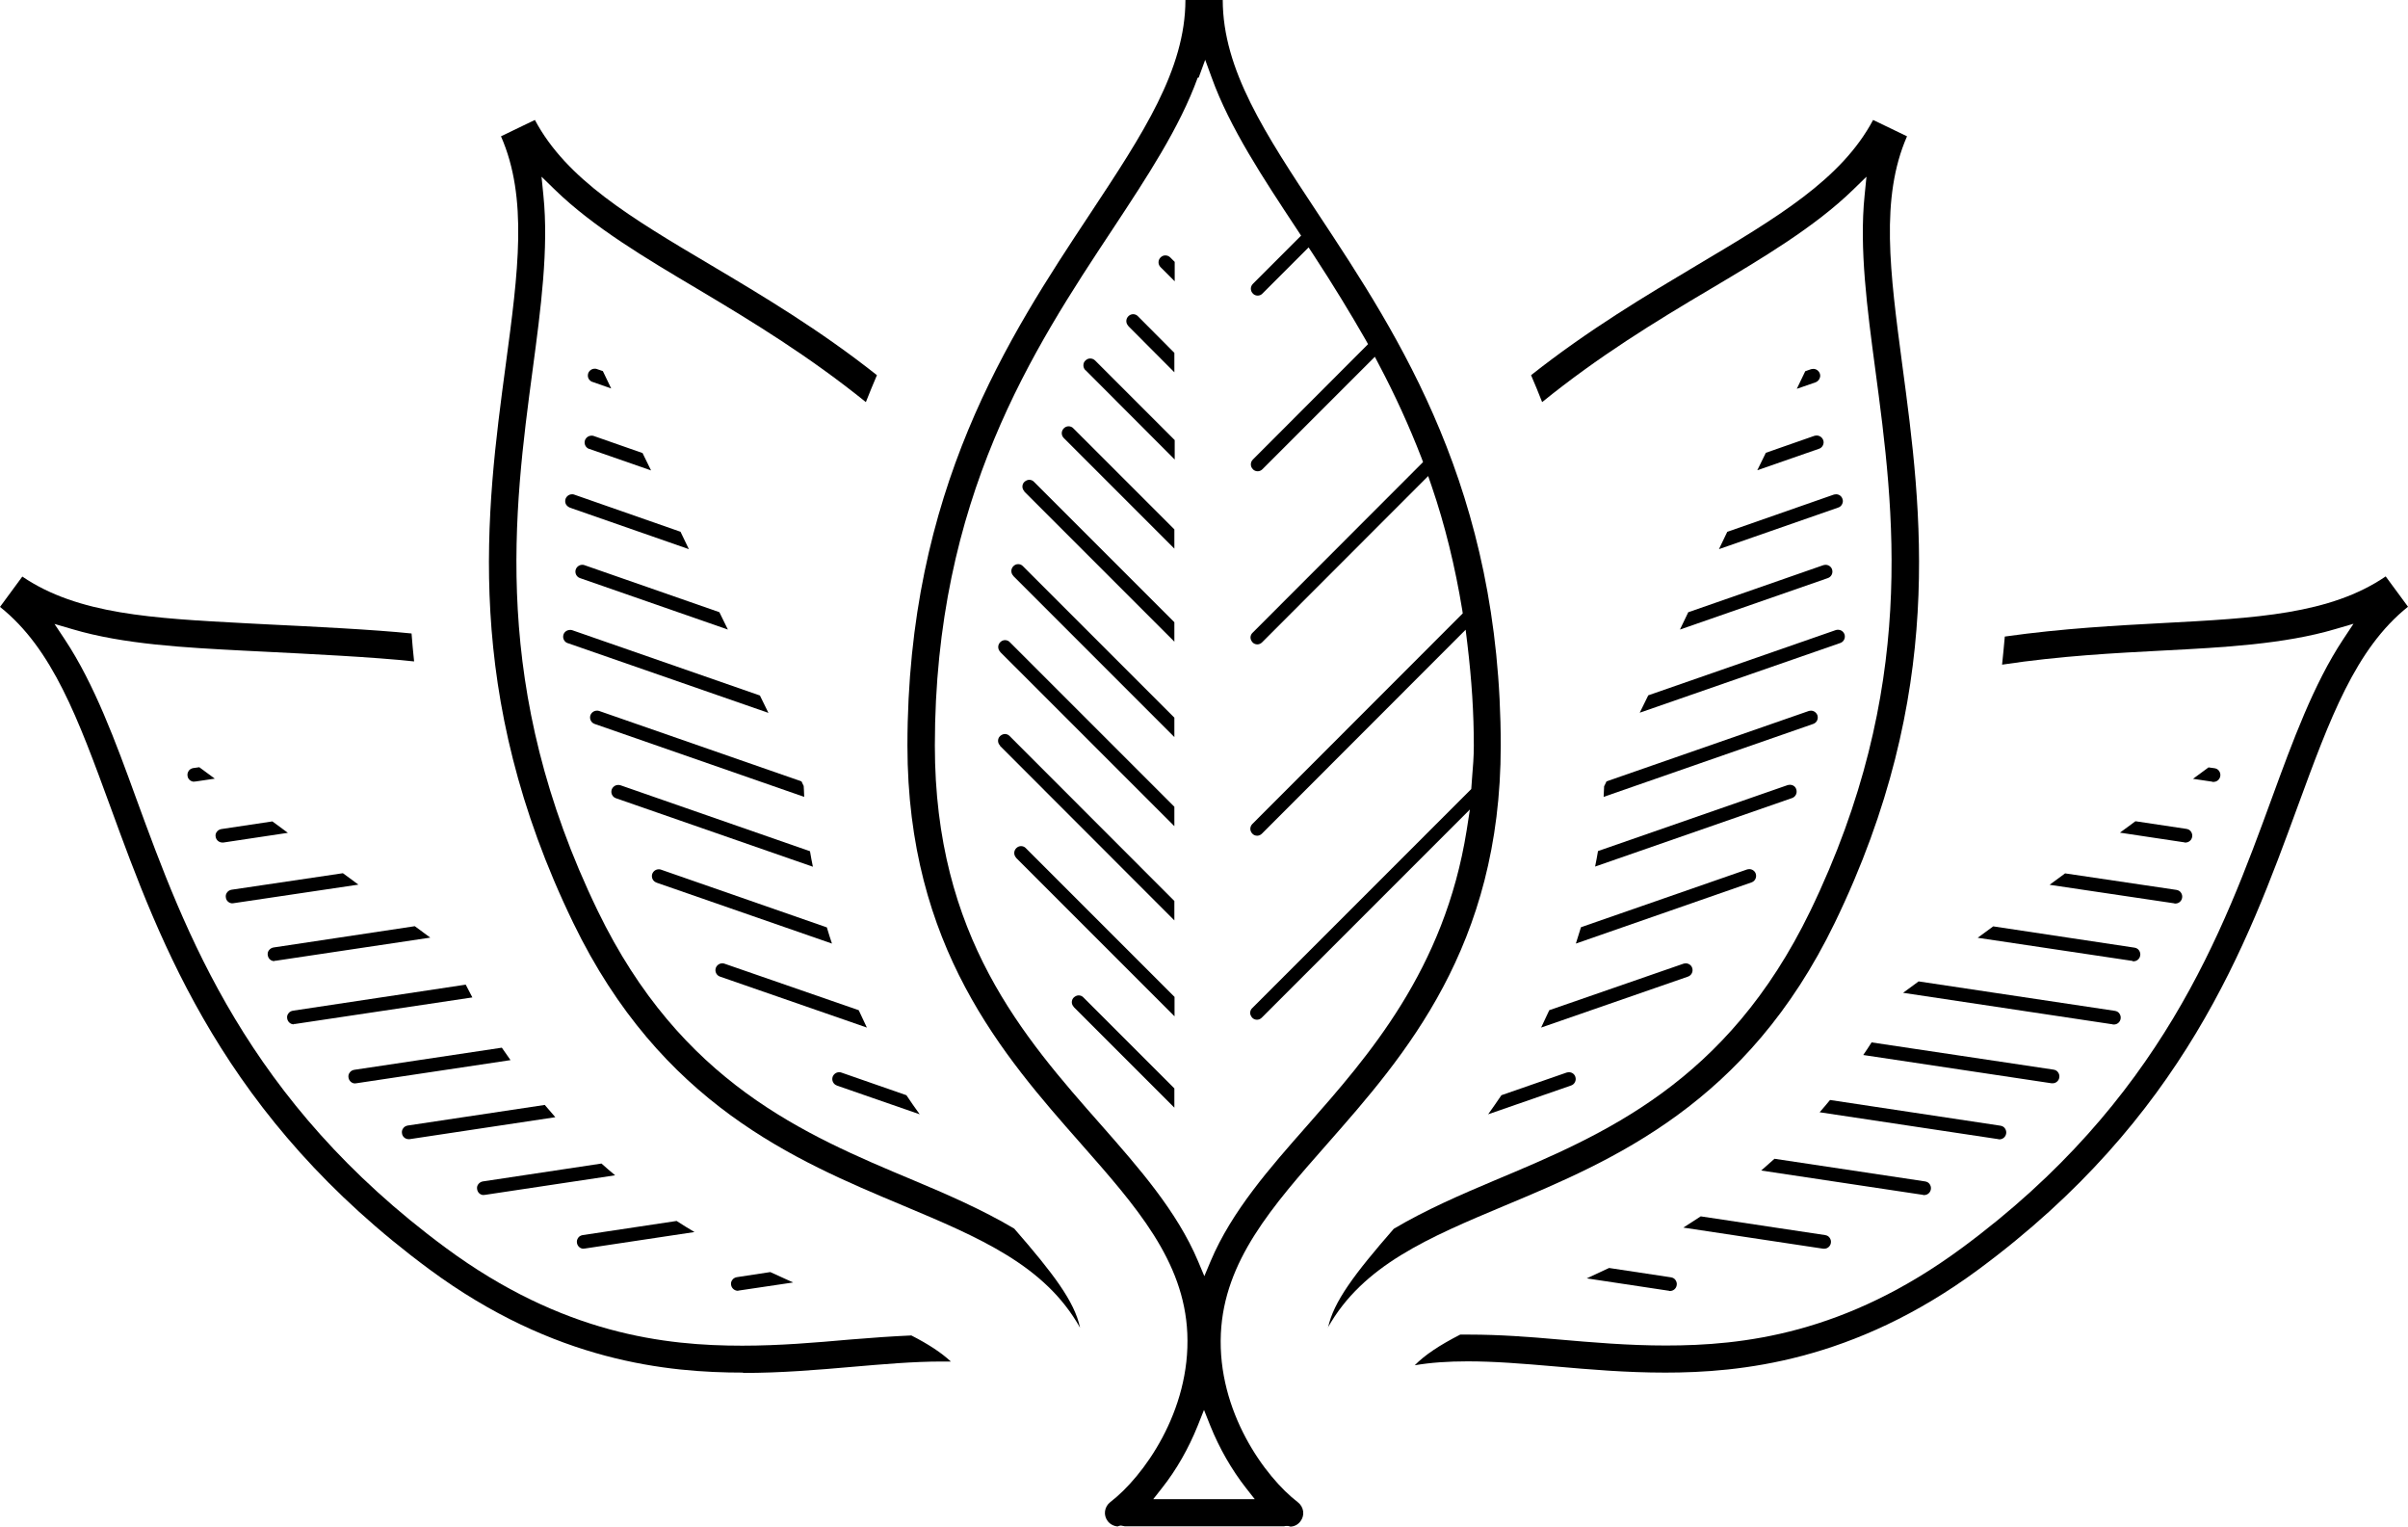 <svg xmlns="http://www.w3.org/2000/svg" height="89.6" width="141.36" version="1.1" viewBox="0 0 141.36 89.6" data-name="Capa 1" id="Capa_1">
  <defs id="defs55"></defs>
  
  <path id="path1" d="m 16.11,56.41 c -0.2,0 -0.36,-0.14 -0.39,-0.34 -0.02,-0.11 0,-0.21 0.07,-0.3 0.07,-0.09 0.16,-0.14 0.26,-0.16 l 8.3,-1.25 0.91,0.67 -9.09,1.36 h -0.06 z"></path>
  <path id="path2" d="m 11.4,45.88 c -0.2,0 -0.37,-0.15 -0.39,-0.34 -0.02,-0.11 0.01,-0.21 0.07,-0.3 0.06,-0.09 0.16,-0.14 0.26,-0.16 l 0.36,-0.05 0.91,0.67 -1.15,0.17 H 11.4 Z"></path>
  <path id="path3" d="m 13.65,53.02 c -0.2,0 -0.37,-0.15 -0.39,-0.34 -0.02,-0.11 0,-0.21 0.07,-0.3 0.06,-0.09 0.16,-0.14 0.26,-0.16 l 6.54,-0.97 0.91,0.67 -7.33,1.09 h -0.06 z"></path>
  <path id="path4" d="m 17.25,60.12 c -0.2,0 -0.36,-0.15 -0.39,-0.34 -0.02,-0.11 0,-0.21 0.07,-0.3 0.06,-0.09 0.16,-0.14 0.26,-0.16 l 10.15,-1.53 c 0.13,0.25 0.26,0.51 0.39,0.75 L 17.31,60.1 h -0.06 z"></path>
  <path id="path5" d="m 20.85,63.59 c -0.2,0 -0.36,-0.15 -0.39,-0.34 -0.02,-0.11 0,-0.21 0.07,-0.3 0.06,-0.09 0.16,-0.14 0.26,-0.16 l 8.67,-1.3 c 0.17,0.25 0.34,0.49 0.51,0.73 l -9.06,1.36 h -0.06 z"></path>
  <path id="path6" d="m 125.2,56.4 -9.1,-1.36 0.91,-0.67 8.3,1.25 c 0.11,0.02 0.2,0.07 0.26,0.16 0.06,0.09 0.09,0.19 0.07,0.3 -0.03,0.2 -0.2,0.34 -0.39,0.34 h -0.06 z"></path>
  <path id="path7" d="m 128.24,49.44 -3.79,-0.57 0.91,-0.67 3,0.45 c 0.11,0.02 0.2,0.07 0.26,0.16 0.06,0.09 0.09,0.19 0.07,0.3 -0.03,0.2 -0.2,0.34 -0.39,0.34 h -0.06 z"></path>
  <path id="path8" d="m 129.88,45.88 -1.14,-0.17 0.91,-0.67 0.36,0.05 c 0.11,0.02 0.2,0.07 0.26,0.16 0.06,0.09 0.09,0.19 0.07,0.3 -0.03,0.2 -0.2,0.34 -0.39,0.34 h -0.08 z"></path>
  <path id="path9" d="m 23.99,66.86 c -0.2,0 -0.37,-0.15 -0.39,-0.34 -0.02,-0.1 0,-0.21 0.07,-0.3 0.06,-0.09 0.16,-0.14 0.26,-0.16 l 8.05,-1.21 c 0.21,0.24 0.41,0.48 0.62,0.72 l -8.56,1.29 h -0.06 z"></path>
  <path id="path10" d="m 13.06,49.45 c -0.2,0 -0.37,-0.14 -0.4,-0.34 -0.02,-0.1 0,-0.21 0.07,-0.29 0.06,-0.09 0.16,-0.14 0.26,-0.16 l 3,-0.45 0.91,0.67 -3.79,0.57 h -0.06 z"></path>
  <path id="path11" d="m 127.65,53.02 -7.33,-1.09 0.91,-0.67 6.54,0.97 c 0.11,0.02 0.2,0.07 0.26,0.16 0.06,0.09 0.09,0.19 0.07,0.3 -0.03,0.2 -0.2,0.34 -0.39,0.34 h -0.06 z"></path>
  <path id="path12" d="m 107.04,73.29 -8.22,-1.24 c 0.35,-0.22 0.69,-0.44 1.02,-0.66 l 7.31,1.1 c 0.11,0.02 0.2,0.07 0.26,0.16 0.06,0.09 0.09,0.19 0.07,0.3 -0.03,0.2 -0.2,0.34 -0.39,0.34 h -0.06 z"></path>
  <path id="path13" d="m 120.44,63.58 -11.06,-1.66 c 0.17,-0.24 0.33,-0.49 0.49,-0.74 l 10.69,1.6 c 0.11,0.02 0.2,0.07 0.26,0.16 0.06,0.09 0.09,0.19 0.07,0.3 -0.03,0.2 -0.2,0.34 -0.39,0.34 z"></path>
  <path id="path14" d="m 117.32,66.86 -10.5,-1.58 c 0.2,-0.23 0.41,-0.47 0.61,-0.72 l 10.01,1.51 c 0.11,0.02 0.2,0.07 0.26,0.16 0.06,0.09 0.09,0.19 0.07,0.3 -0.03,0.2 -0.2,0.34 -0.39,0.34 h -0.06 z"></path>
  <path id="path15" d="m 124.03,60.12 -12.31,-1.85 0.91,-0.67 11.53,1.73 c 0.11,0.02 0.2,0.07 0.26,0.16 0.06,0.09 0.09,0.19 0.07,0.3 -0.03,0.2 -0.2,0.34 -0.39,0.34 h -0.08 z"></path>
  <path id="path16" d="m 97.74,80.56 c -2.27,0 -4.39,-0.18 -6.43,-0.36 -1.96,-0.17 -3.58,-0.3 -5.15,-0.3 -1.15,0 -2.18,0.07 -3.11,0.23 0.59,-0.6 1.44,-1.17 2.67,-1.8 0.18,0 0.37,0 0.55,0 1.73,0 3.5,0.13 5.16,0.28 2.06,0.18 4.16,0.36 6.36,0.36 4.49,0 10.52,-0.65 17.4,-5.74 11.68,-8.62 15.29,-18.49 18.19,-26.42 1.2,-3.28 2.44,-6.67 4.17,-9.28 l 0.61,-0.92 -1.06,0.31 c -3,0.89 -6.61,1.08 -10.1,1.26 -2.83,0.15 -6.03,0.31 -9.47,0.83 0.06,-0.56 0.11,-1.1 0.16,-1.65 3.39,-0.48 6.62,-0.65 9.24,-0.79 5.48,-0.29 9.85,-0.51 13.12,-2.74 l 1.31,1.78 c -3.09,2.47 -4.59,6.58 -6.48,11.73 -2.98,8.14 -6.68,18.26 -18.74,27.17 -7.34,5.42 -14.02,6.05 -18.4,6.05 z"></path>
  <path id="path17" d="m 43.62,80.56 c -4.38,0 -11.06,-0.63 -18.4,-6.05 C 13.16,65.6 9.45,55.48 6.48,47.35 4.59,42.19 3.09,38.08 0,35.62 l 1.31,-1.78 c 3.27,2.22 7.64,2.45 13.12,2.74 l 1.35,0.07 c 2.48,0.12 6.17,0.3 8.38,0.53 0.04,0.54 0.09,1.08 0.15,1.64 -2.4,-0.26 -6.19,-0.44 -8.75,-0.57 l -1.2,-0.06 C 10.87,38.01 7.26,37.82 4.26,36.93 L 3.2,36.62 3.81,37.54 c 1.73,2.61 2.98,6 4.17,9.28 2.9,7.93 6.51,17.8 18.19,26.42 6.88,5.08 12.92,5.74 17.4,5.74 2.2,0 4.3,-0.18 6.33,-0.36 1.31,-0.11 2.48,-0.19 3.6,-0.24 1,0.51 1.76,1.01 2.32,1.53 -0.18,0 -0.36,0 -0.54,0 -1.67,0 -3.47,0.16 -5.22,0.31 -2.07,0.18 -4.18,0.36 -6.45,0.36 z"></path>
  <path id="path18" d="m 28.4,70.14 c -0.2,0 -0.36,-0.14 -0.39,-0.34 -0.02,-0.11 0,-0.21 0.07,-0.3 0.07,-0.09 0.16,-0.14 0.26,-0.16 l 6.97,-1.05 c 0.26,0.23 0.53,0.47 0.8,0.69 l -7.65,1.15 H 28.4 Z"></path>
  <path id="path19" d="m 34.26,73.29 c -0.2,0 -0.36,-0.15 -0.39,-0.34 -0.02,-0.11 0.01,-0.21 0.07,-0.3 0.06,-0.09 0.16,-0.14 0.26,-0.16 l 5.52,-0.83 c 0.34,0.22 0.69,0.44 1.05,0.65 l -6.45,0.97 h -0.06 z"></path>
  <path id="path20" d="m 43.33,75.76 c -0.21,0 -0.38,-0.15 -0.41,-0.34 -0.02,-0.11 0,-0.21 0.07,-0.3 0.06,-0.09 0.16,-0.14 0.26,-0.16 l 1.97,-0.3 c 0.45,0.21 0.9,0.41 1.34,0.61 l -3.23,0.48 v 0 z"></path>
  <path id="path21" d="m 112.9,70.13 -9.51,-1.43 c 0.26,-0.23 0.52,-0.46 0.78,-0.69 l 8.85,1.33 c 0.11,0.02 0.2,0.07 0.26,0.16 0.06,0.09 0.09,0.19 0.07,0.3 -0.03,0.2 -0.2,0.34 -0.39,0.34 h -0.06 z"></path>
  <path id="path22" d="m 97.99,75.76 -4.84,-0.73 c 0.43,-0.2 0.87,-0.4 1.31,-0.61 l 3.64,0.55 c 0.11,0.02 0.2,0.07 0.26,0.16 0.06,0.09 0.09,0.19 0.07,0.3 -0.03,0.2 -0.2,0.34 -0.39,0.34 h -0.06 z"></path>
  <path id="path23" d="m 94.18,46.13 0.13,-0.27 11.87,-4.13 c 0,0 0.09,-0.02 0.13,-0.02 0.17,0 0.32,0.11 0.38,0.27 0.07,0.21 -0.04,0.44 -0.25,0.51 l -12.3,4.28 c 0,-0.11 0.03,-0.64 0.03,-0.64 z"></path>
  <path id="path24" d="m 33.45,29.79 c -0.1,-0.04 -0.18,-0.11 -0.23,-0.2 -0.05,-0.1 -0.05,-0.21 -0.02,-0.31 0.06,-0.16 0.21,-0.27 0.38,-0.27 0.05,0 0.09,0 0.13,0.02 l 6.24,2.18 0.49,1.02 -7,-2.44 z"></path>
  <path id="path25" d="m 92.51,55.38 c 0.1,-0.31 0.2,-0.63 0.3,-0.96 l 9.75,-3.39 c 0,0 0.08,-0.02 0.13,-0.02 0.17,0 0.33,0.11 0.38,0.27 0.07,0.21 -0.04,0.44 -0.25,0.51 z"></path>
  <path id="path26" d="m 34.78,22.42 c -0.1,-0.04 -0.18,-0.11 -0.23,-0.2 -0.05,-0.1 -0.05,-0.21 -0.02,-0.31 0.06,-0.16 0.21,-0.27 0.38,-0.27 0.04,0 0.09,0 0.13,0.02 l 0.35,0.12 0.49,1.02 -1.11,-0.39 z"></path>
  <path id="path27" d="m 34.59,26.35 c -0.21,-0.07 -0.32,-0.3 -0.25,-0.51 0.06,-0.16 0.21,-0.27 0.39,-0.27 0.04,0 0.09,0 0.13,0.02 l 2.86,1 0.5,1.02 -3.62,-1.26 z"></path>
  <path id="path28" d="m 93.64,50.86 c 0.06,-0.3 0.12,-0.6 0.17,-0.91 l 11.13,-3.87 c 0,0 0.08,-0.02 0.13,-0.02 0.18,0 0.33,0.1 0.38,0.27 0.07,0.21 -0.04,0.44 -0.25,0.51 z"></path>
  <path id="path29" d="m 103.65,26.58 2.86,-1 c 0,0 0.08,-0.02 0.13,-0.02 0.18,0 0.33,0.11 0.39,0.27 0.04,0.1 0.03,0.21 -0.02,0.31 -0.05,0.1 -0.13,0.17 -0.23,0.2 l -3.62,1.26 0.5,-1.02 z"></path>
  <path id="path30" d="m 96.76,40.81 11.01,-3.83 c 0,0 0.08,-0.02 0.12,-0.02 0.15,0 0.32,0.08 0.39,0.27 0.07,0.21 -0.04,0.44 -0.25,0.51 l -11.77,4.09 z"></path>
  <path id="path31" d="m 105.97,21.79 0.34,-0.12 c 0,0 0.09,-0.02 0.14,-0.02 0.17,0 0.32,0.11 0.38,0.27 0.04,0.1 0.03,0.21 -0.02,0.31 -0.05,0.1 -0.13,0.17 -0.23,0.21 l -1.1,0.38 0.49,-1.02 z"></path>
  <path id="path32" d="m 101.41,31.21 6.24,-2.18 c 0,0 0.09,-0.02 0.14,-0.02 0.17,0 0.32,0.11 0.37,0.27 0.04,0.1 0.03,0.21 -0.02,0.31 -0.05,0.1 -0.13,0.17 -0.23,0.2 l -7,2.44 0.49,-1.02 z"></path>
  <path id="path33" d="m 99.12,35.93 7.92,-2.76 c 0,0 0.08,-0.02 0.13,-0.02 0.17,0 0.33,0.11 0.38,0.27 0.07,0.21 -0.04,0.44 -0.25,0.51 l -8.68,3.02 0.49,-1.02 z"></path>
  <path id="path34" d="m 90.47,60.31 c 0.16,-0.34 0.32,-0.68 0.48,-1.02 l 7.88,-2.73 c 0,0 0.09,-0.02 0.13,-0.02 0.17,0 0.33,0.11 0.38,0.27 0.07,0.21 -0.04,0.44 -0.25,0.51 z"></path>
  <path id="path35" d="m 49.13,63.71 c -0.21,-0.07 -0.32,-0.3 -0.25,-0.51 0.06,-0.16 0.21,-0.27 0.38,-0.27 0.04,0 0.09,0 0.13,0.02 l 3.82,1.33 c 0.26,0.39 0.52,0.76 0.78,1.12 l -4.87,-1.69 z"></path>
  <path id="path36" d="m 87.36,65.4 c 0.26,-0.36 0.52,-0.74 0.78,-1.12 l 3.83,-1.33 c 0,0 0.08,-0.02 0.13,-0.02 0.18,0 0.33,0.11 0.38,0.27 0.07,0.21 -0.04,0.44 -0.25,0.51 z"></path>
  <path id="path37" d="M 63.4,77.92 C 61.34,74.25 57.47,72.63 53,70.75 46.67,68.1 38.8,64.8 33.65,54.16 27.11,40.66 28.54,29.98 29.69,21.4 30.42,15.96 31,11.62 29.41,8 L 31.4,7.04 c 1.86,3.49 5.62,5.73 10.35,8.53 2.98,1.77 6.36,3.78 9.73,6.45 -0.22,0.52 -0.44,1.04 -0.65,1.58 -3.31,-2.67 -6.57,-4.67 -9.9,-6.65 -3,-1.78 -6.1,-3.62 -8.35,-5.81 l -0.79,-0.77 0.11,1.1 c 0.32,3.12 -0.16,6.7 -0.62,10.15 -1.12,8.37 -2.51,18.79 3.81,31.84 4.89,10.09 12.13,13.13 18.53,15.81 1.88,0.79 4.04,1.72 5.92,2.84 2.29,2.63 3.54,4.28 3.86,5.8 z"></path>
  <path id="path38" d="m 42.27,57.32 c -0.21,-0.07 -0.32,-0.3 -0.25,-0.51 0.06,-0.16 0.21,-0.27 0.38,-0.27 0.04,0 0.09,0 0.13,0.02 l 7.88,2.73 c 0.16,0.34 0.32,0.68 0.48,1.02 z"></path>
  <path id="path39" d="m 77.96,77.93 c 0.32,-1.53 1.57,-3.18 3.86,-5.81 1.87,-1.11 3.95,-2.01 5.92,-2.84 6.39,-2.68 13.64,-5.72 18.53,-15.81 6.32,-13.06 4.93,-23.47 3.81,-31.84 -0.46,-3.46 -0.94,-7.04 -0.62,-10.16 l 0.11,-1.1 -0.79,0.77 c -2.24,2.18 -5.35,4.03 -8.35,5.81 -3.33,1.97 -6.59,3.97 -9.9,6.65 -0.21,-0.54 -0.43,-1.07 -0.65,-1.58 3.39,-2.68 6.76,-4.68 9.73,-6.45 4.73,-2.81 8.49,-5.04 10.35,-8.53 L 111.95,8 c -1.58,3.62 -1,7.96 -0.28,13.4 1.15,8.58 2.58,19.26 -3.96,32.76 -5.15,10.63 -13.02,13.94 -19.35,16.59 -4.48,1.88 -8.35,3.5 -10.41,7.17 z"></path>
  <path id="path40" d="m 34.91,42.49 c -0.21,-0.07 -0.32,-0.3 -0.25,-0.51 0.06,-0.16 0.21,-0.27 0.38,-0.27 0.05,0 0.09,0 0.14,0.02 l 11.87,4.13 0.13,0.27 c 0,0 0.03,0.5 0.03,0.64 z"></path>
  <path id="path41" d="m 34.05,33.93 c -0.21,-0.07 -0.32,-0.3 -0.25,-0.51 0.06,-0.16 0.21,-0.27 0.38,-0.27 0.04,0 0.09,0 0.13,0.02 l 7.92,2.76 0.5,1.02 z"></path>
  <path id="path42" d="m 33.33,37.75 c -0.21,-0.07 -0.32,-0.3 -0.25,-0.51 0.06,-0.18 0.24,-0.27 0.39,-0.27 0.04,0 0.09,0 0.13,0.02 l 11.01,3.83 0.5,1.02 -11.77,-4.09 z"></path>
  <path id="path43" d="m 36.16,46.85 c -0.21,-0.07 -0.32,-0.3 -0.25,-0.51 0.06,-0.16 0.21,-0.27 0.38,-0.27 0.05,0 0.09,0 0.14,0.02 l 11.12,3.87 c 0.05,0.31 0.11,0.61 0.17,0.91 z"></path>
  <path id="path44" d="m 38.54,51.8 c -0.21,-0.07 -0.32,-0.3 -0.25,-0.51 0.06,-0.16 0.21,-0.27 0.38,-0.27 0.04,0 0.09,0 0.13,0.02 l 9.74,3.39 c 0.1,0.32 0.19,0.64 0.3,0.95 L 38.53,51.8 Z"></path>
  <path id="path45" d="m 62.45,25.71 c -0.16,-0.16 -0.16,-0.41 0,-0.57 0.08,-0.08 0.18,-0.12 0.28,-0.12 0.1,0 0.21,0.04 0.28,0.12 l 5.93,5.93 v 1.13 l -6.5,-6.5 z"></path>
  <path id="path46" d="m 63.72,21.73 c -0.08,-0.08 -0.12,-0.18 -0.12,-0.29 0,-0.11 0.04,-0.21 0.12,-0.28 0.08,-0.08 0.18,-0.12 0.28,-0.12 0.1,0 0.21,0.04 0.29,0.12 l 4.67,4.67 v 1.14 l -5.23,-5.24 z"></path>
  <path id="path47" d="m 68.13,15.68 c -0.16,-0.16 -0.16,-0.41 0,-0.57 0.08,-0.08 0.18,-0.12 0.28,-0.12 0.1,0 0.21,0.04 0.29,0.12 l 0.26,0.26 v 1.14 z"></path>
  <path id="path48" d="m 60.14,28.84 c -0.08,-0.08 -0.12,-0.18 -0.12,-0.28 0,-0.1 0.04,-0.21 0.12,-0.28 0.08,-0.07 0.18,-0.12 0.28,-0.12 0.1,0 0.21,0.04 0.28,0.12 l 8.24,8.24 v 1.14 l -8.81,-8.81 z"></path>
  <path id="path49" d="m 66.24,19.13 c -0.16,-0.16 -0.16,-0.41 0,-0.57 0.08,-0.08 0.18,-0.12 0.28,-0.12 0.1,0 0.21,0.04 0.28,0.12 l 2.14,2.15 v 1.14 l -2.71,-2.72 z"></path>
  <path id="path50" d="m 58.71,43.76 c -0.08,-0.08 -0.12,-0.18 -0.12,-0.28 0,-0.1 0.04,-0.21 0.12,-0.28 0.08,-0.07 0.18,-0.12 0.28,-0.12 0.1,0 0.21,0.04 0.28,0.12 l 9.67,9.68 v 1.14 L 58.7,43.77 Z"></path>
  <path id="path51" d="m 59.49,33.8 c -0.16,-0.16 -0.16,-0.41 0,-0.57 0.08,-0.08 0.18,-0.12 0.28,-0.12 0.1,0 0.21,0.04 0.28,0.12 l 8.89,8.89 v 1.14 L 59.48,33.8 Z"></path>
  <path id="path52" d="m 63.04,59.1 c -0.08,-0.08 -0.12,-0.18 -0.12,-0.28 0,-0.1 0.04,-0.21 0.12,-0.28 0.08,-0.07 0.18,-0.12 0.28,-0.12 0.1,0 0.21,0.04 0.28,0.12 l 5.34,5.34 v 1.13 L 63.03,59.1 Z"></path>
  <path id="path53" d="m 59.66,50.35 c -0.16,-0.16 -0.16,-0.41 0,-0.57 0.08,-0.08 0.18,-0.12 0.28,-0.12 0.1,0 0.21,0.04 0.28,0.12 l 8.73,8.73 v 1.14 l -9.29,-9.29 z"></path>
  <path id="path54" d="m 58.72,38.26 c -0.16,-0.16 -0.16,-0.41 0,-0.57 0.08,-0.08 0.18,-0.12 0.28,-0.12 0.1,0 0.21,0.04 0.28,0.12 l 9.66,9.66 v 1.14 L 58.71,38.26 Z"></path>
  <path id="path55" d="m 65.83,89.54 h -0.06 c -0.07,0.01 -0.12,0.03 -0.16,0.05 -0.23,-0.02 -0.44,-0.13 -0.58,-0.31 -0.13,-0.17 -0.19,-0.38 -0.16,-0.59 0.03,-0.21 0.14,-0.4 0.31,-0.53 1.93,-1.48 4.72,-5.33 4.52,-9.9 -0.19,-4.27 -3,-7.45 -6.24,-11.13 -4.54,-5.15 -10.19,-11.55 -10.19,-23.37 0,-15 5.94,-23.99 10.72,-31.21 C 67.11,7.83 69.58,4.09 69.59,0 h 2.19 c 0.01,4.1 2.48,7.83 5.6,12.55 4.78,7.23 10.72,16.22 10.72,31.21 0,11.82 -5.65,18.22 -10.18,23.37 -3.25,3.69 -6.05,6.87 -6.25,11.14 -0.21,4.57 2.59,8.42 4.52,9.9 0.17,0.13 0.28,0.32 0.31,0.53 0.03,0.21 -0.03,0.42 -0.16,0.59 -0.14,0.19 -0.35,0.3 -0.58,0.31 l -0.14,-0.04 h -0.06 c 0,0 -0.08,0 -0.08,0 l -0.1,0.02 h -9.35 c 0,0 -0.21,-0.04 -0.21,-0.04 z m 4.48,-5.86 c -0.53,1.32 -1.25,2.59 -2.1,3.66 l -0.51,0.65 h 5.96 L 73.15,87.34 C 72.31,86.27 71.58,85 71.05,83.68 l -0.37,-0.93 z m 0,-79.12 c -1.06,2.93 -2.97,5.82 -4.98,8.87 -4.66,7.04 -10.45,15.81 -10.45,30.33 0,11.21 5.2,17.1 9.79,22.3 2.17,2.47 4.42,5.02 5.66,7.96 l 0.37,0.88 0.37,-0.88 c 1.24,-2.94 3.49,-5.49 5.66,-7.95 3.59,-4.08 8.07,-9.15 9.37,-17.34 l 0.19,-1.22 -12.22,12.22 c -0.08,0.08 -0.18,0.12 -0.28,0.12 -0.1,0 -0.21,-0.04 -0.28,-0.12 -0.07,-0.08 -0.12,-0.18 -0.12,-0.28 0,-0.1 0.04,-0.21 0.12,-0.28 l 12.86,-12.86 0.05,-0.69 c 0.05,-0.59 0.1,-1.2 0.1,-1.85 0,-1.92 -0.12,-3.82 -0.38,-5.99 l -0.1,-0.82 -11.96,11.97 c -0.08,0.08 -0.18,0.12 -0.28,0.12 -0.1,0 -0.21,-0.04 -0.28,-0.12 -0.16,-0.16 -0.16,-0.41 0,-0.57 L 85.87,36 85.84,35.8 c -0.42,-2.56 -1.02,-5 -1.79,-7.25 l -0.21,-0.61 -9.75,9.76 c -0.08,0.08 -0.18,0.12 -0.28,0.12 -0.1,0 -0.21,-0.04 -0.28,-0.12 -0.07,-0.08 -0.12,-0.18 -0.12,-0.28 0,-0.1 0.04,-0.21 0.12,-0.28 L 83.54,27.12 83.45,26.88 c -0.73,-1.89 -1.57,-3.72 -2.49,-5.46 l -0.25,-0.48 -6.6,6.6 c -0.08,0.08 -0.18,0.12 -0.28,0.12 -0.1,0 -0.21,-0.04 -0.28,-0.12 -0.16,-0.16 -0.16,-0.41 0,-0.57 l 6.76,-6.77 -0.15,-0.27 c -0.9,-1.57 -1.9,-3.21 -3.07,-5 l -0.27,-0.41 -2.71,2.71 c -0.07,0.08 -0.18,0.12 -0.28,0.12 -0.1,0 -0.21,-0.04 -0.28,-0.12 -0.16,-0.16 -0.16,-0.41 0,-0.57 l 2.83,-2.83 -0.27,-0.41 C 74.19,10.51 72.19,7.5 71.13,4.55 L 70.75,3.51 70.37,4.55 Z"></path>
</svg>
